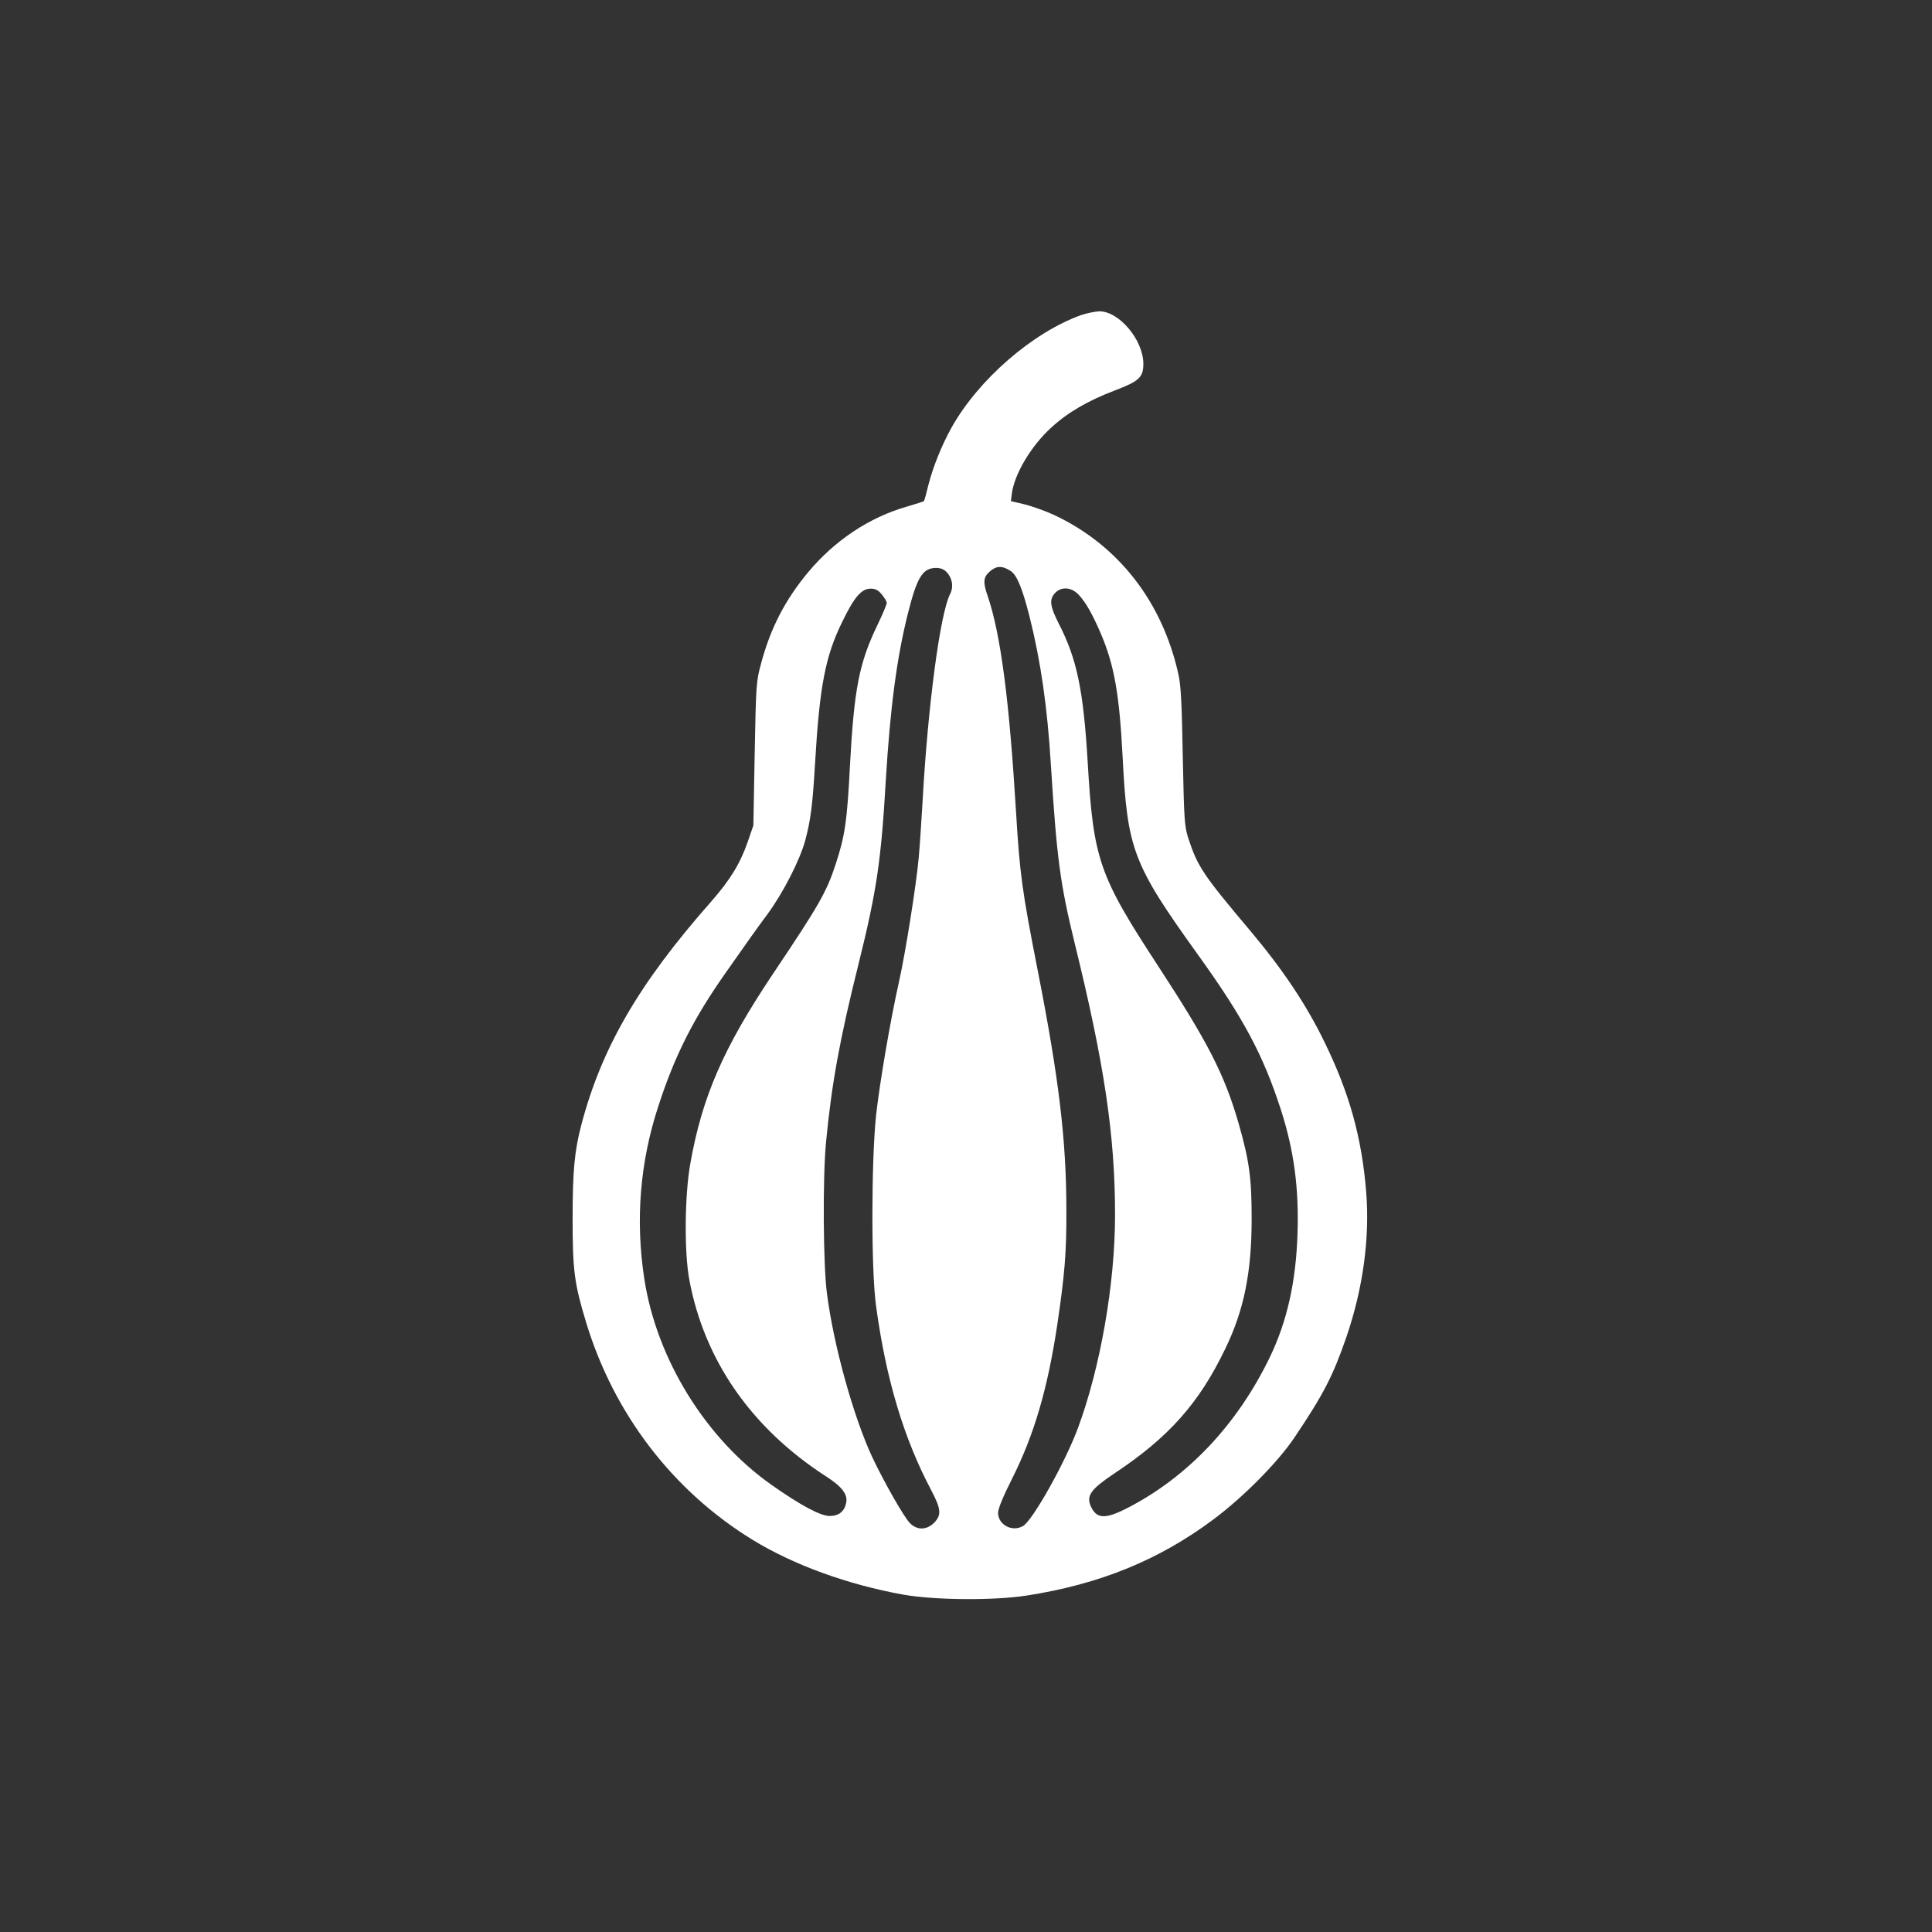 <?xml version="1.0" standalone="no"?>
<!DOCTYPE svg PUBLIC "-//W3C//DTD SVG 20010904//EN"
 "http://www.w3.org/TR/2001/REC-SVG-20010904/DTD/svg10.dtd">
<svg version="1.0" xmlns="http://www.w3.org/2000/svg"
 width="1024pt" height="1024pt" viewBox="0 0 1024 1024"
 preserveAspectRatio="xMidYMid meet">

<rect x="0" y="0" width="1024" height="1024" fill="#333333" stroke="none"/>

<g transform="translate(0,1024) scale(0.1,-0.1)"
fill="#ffffff" stroke="none">
<path d="M5730 8570 c-258 -93 -543 -341 -686 -595 -53 -95 -98 -208 -123
-304 -11 -46 -22 -86 -24 -87 -2 -2 -42 -15 -90 -29 -199 -57 -381 -178 -522
-346 -123 -147 -202 -299 -252 -489 -25 -91 -26 -112 -33 -475 l-7 -380 -30
-87 c-40 -116 -94 -203 -195 -318 -381 -432 -580 -774 -687 -1183 -36 -137
-46 -244 -46 -497 0 -273 9 -343 71 -547 147 -487 461 -896 884 -1155 219
-134 505 -237 798 -290 167 -29 476 -32 652 -5 388 60 703 188 993 405 158
118 340 302 428 433 154 229 204 326 275 532 88 256 125 526 105 770 -23 287
-89 524 -220 792 -97 200 -220 384 -392 589 -252 299 -281 342 -330 491 -21
66 -23 92 -30 435 -5 287 -10 381 -24 440 -86 384 -320 682 -657 840 -47 22
-118 47 -158 57 l-72 17 5 41 c15 105 102 251 208 348 88 81 195 143 334 196
134 51 155 71 155 144 -1 126 -129 278 -234 277 -23 -1 -66 -10 -96 -20z
m-374 -1356 c33 -20 62 -90 100 -239 60 -239 95 -479 114 -790 31 -493 49
-628 125 -940 159 -646 215 -1024 215 -1445 0 -365 -78 -809 -197 -1130 -68
-183 -242 -493 -292 -519 -58 -32 -131 8 -131 71 0 21 26 85 73 178 118 234
190 480 241 820 39 264 49 381 48 605 0 370 -39 698 -152 1272 -83 422 -95
511 -115 843 -36 594 -81 937 -150 1141 -26 74 -23 100 11 130 36 31 65 32
110 3z m-338 -7 c30 -32 37 -78 18 -115 -53 -102 -118 -592 -146 -1097 -6
-104 -15 -242 -21 -305 -13 -142 -70 -502 -104 -653 -45 -199 -103 -538 -122
-712 -25 -245 -26 -814 0 -1005 53 -390 147 -704 293 -979 52 -99 55 -131 15
-172 -40 -40 -92 -40 -129 -1 -34 36 -138 220 -199 349 -99 213 -204 588 -240
867 -20 150 -23 612 -5 801 30 311 72 544 173 948 96 387 119 544 144 972 23
381 58 648 116 879 49 197 79 245 150 246 24 0 42 -7 57 -23z m-344 -118 c14
-17 26 -37 26 -45 0 -7 -22 -60 -49 -116 -98 -203 -124 -340 -146 -745 -15
-297 -27 -375 -76 -524 -48 -147 -88 -217 -335 -585 -260 -389 -372 -646 -435
-1000 -30 -167 -33 -465 -6 -614 79 -429 329 -789 725 -1045 84 -54 116 -95
107 -140 -9 -46 -39 -70 -88 -70 -49 0 -156 58 -308 165 -349 246 -609 667
-674 1092 -48 312 -23 618 74 914 87 269 187 467 360 712 137 195 149 212 219
307 83 113 172 287 200 391 29 108 39 188 52 409 24 407 54 567 145 751 63
130 101 174 150 174 25 0 40 -8 59 -31z m1043 -1 c39 -42 72 -101 118 -207 71
-167 98 -321 115 -651 25 -493 53 -568 400 -1051 241 -335 346 -532 440 -824
69 -216 95 -413 87 -655 -8 -252 -55 -463 -146 -652 -172 -357 -435 -636 -756
-801 -119 -61 -165 -58 -195 13 -22 54 3 88 127 171 289 192 449 372 589 664
98 203 138 404 138 685 0 220 -13 310 -70 509 -75 258 -161 426 -429 836 -311
476 -340 561 -370 1075 -23 384 -57 548 -154 736 -46 91 -51 127 -19 161 33
35 86 32 125 -9z"/>
</g>
</svg>
